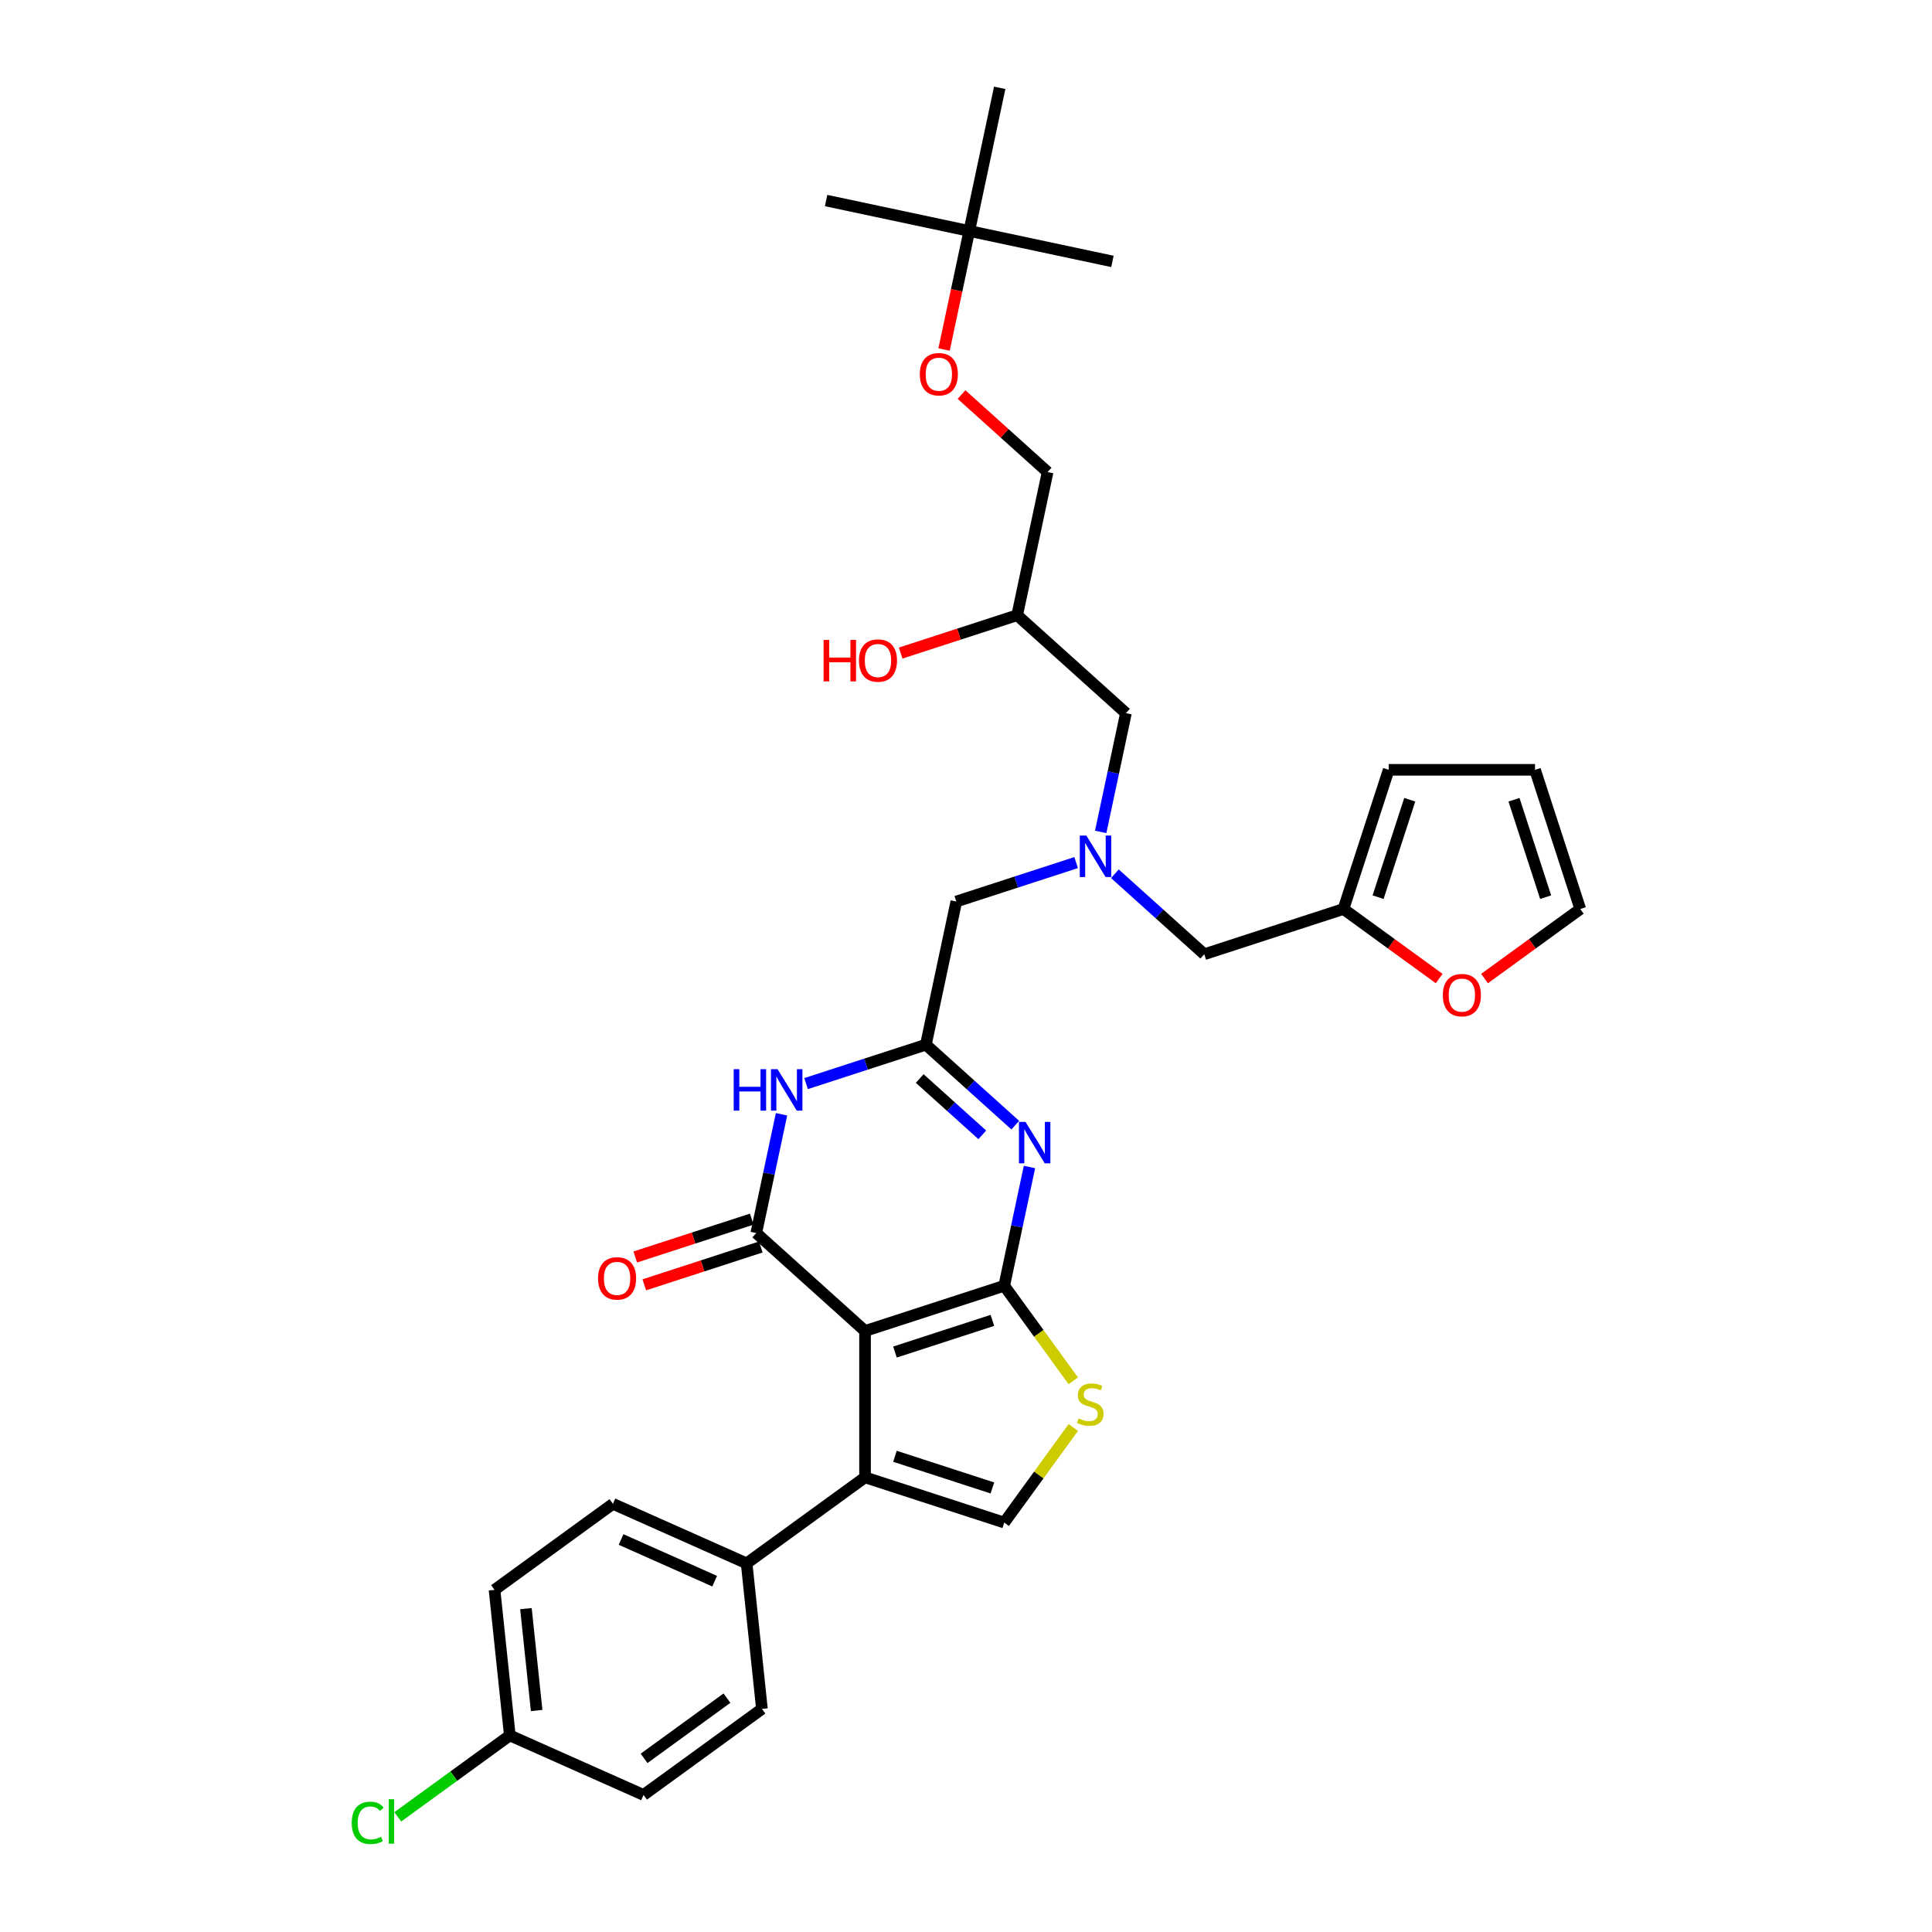 <?xml version='1.0' encoding='iso-8859-1'?>
<svg version='1.1' baseProfile='full'
              xmlns='http://www.w3.org/2000/svg'
                      xmlns:rdkit='http://www.rdkit.org/xml'
                      xmlns:xlink='http://www.w3.org/1999/xlink'
                  xml:space='preserve'
width='1000px' height='1000px' viewBox='0 0 1000 1000'>
<!-- END OF HEADER -->
<rect style='opacity:1.0;fill:#FFFFFF;stroke:none' width='1000' height='1000' x='0' y='0'> </rect>
<path class='bond-0' d='M 569.717,430.598 L 576.25,399.86' style='fill:none;fill-rule:evenodd;stroke:#0000FF;stroke-width:6px;stroke-linecap:butt;stroke-linejoin:miter;stroke-opacity:1' />
<path class='bond-0' d='M 576.25,399.86 L 582.784,369.121' style='fill:none;fill-rule:evenodd;stroke:#000000;stroke-width:6px;stroke-linecap:butt;stroke-linejoin:miter;stroke-opacity:1' />
<path class='bond-1' d='M 557.004,446.477 L 525.997,456.552' style='fill:none;fill-rule:evenodd;stroke:#0000FF;stroke-width:6px;stroke-linecap:butt;stroke-linejoin:miter;stroke-opacity:1' />
<path class='bond-1' d='M 525.997,456.552 L 494.989,466.627' style='fill:none;fill-rule:evenodd;stroke:#000000;stroke-width:6px;stroke-linecap:butt;stroke-linejoin:miter;stroke-opacity:1' />
<path class='bond-2' d='M 577.064,452.249 L 600.196,473.077' style='fill:none;fill-rule:evenodd;stroke:#0000FF;stroke-width:6px;stroke-linecap:butt;stroke-linejoin:miter;stroke-opacity:1' />
<path class='bond-2' d='M 600.196,473.077 L 623.329,493.906' style='fill:none;fill-rule:evenodd;stroke:#000000;stroke-width:6px;stroke-linecap:butt;stroke-linejoin:miter;stroke-opacity:1' />
<path class='bond-3' d='M 582.784,369.121 L 526.489,318.433' style='fill:none;fill-rule:evenodd;stroke:#000000;stroke-width:6px;stroke-linecap:butt;stroke-linejoin:miter;stroke-opacity:1' />
<path class='bond-4' d='M 526.489,318.433 L 542.239,244.336' style='fill:none;fill-rule:evenodd;stroke:#000000;stroke-width:6px;stroke-linecap:butt;stroke-linejoin:miter;stroke-opacity:1' />
<path class='bond-5' d='M 526.489,318.433 L 496.337,328.23' style='fill:none;fill-rule:evenodd;stroke:#000000;stroke-width:6px;stroke-linecap:butt;stroke-linejoin:miter;stroke-opacity:1' />
<path class='bond-5' d='M 496.337,328.23 L 466.186,338.027' style='fill:none;fill-rule:evenodd;stroke:#FF0000;stroke-width:6px;stroke-linecap:butt;stroke-linejoin:miter;stroke-opacity:1' />
<path class='bond-6' d='M 494.989,466.627 L 479.24,540.724' style='fill:none;fill-rule:evenodd;stroke:#000000;stroke-width:6px;stroke-linecap:butt;stroke-linejoin:miter;stroke-opacity:1' />
<path class='bond-7' d='M 542.239,244.336 L 519.962,224.278' style='fill:none;fill-rule:evenodd;stroke:#000000;stroke-width:6px;stroke-linecap:butt;stroke-linejoin:miter;stroke-opacity:1' />
<path class='bond-7' d='M 519.962,224.278 L 497.685,204.22' style='fill:none;fill-rule:evenodd;stroke:#FF0000;stroke-width:6px;stroke-linecap:butt;stroke-linejoin:miter;stroke-opacity:1' />
<path class='bond-8' d='M 488.652,180.907 L 495.173,150.229' style='fill:none;fill-rule:evenodd;stroke:#FF0000;stroke-width:6px;stroke-linecap:butt;stroke-linejoin:miter;stroke-opacity:1' />
<path class='bond-8' d='M 495.173,150.229 L 501.694,119.551' style='fill:none;fill-rule:evenodd;stroke:#000000;stroke-width:6px;stroke-linecap:butt;stroke-linejoin:miter;stroke-opacity:1' />
<path class='bond-9' d='M 501.694,119.551 L 427.597,103.802' style='fill:none;fill-rule:evenodd;stroke:#000000;stroke-width:6px;stroke-linecap:butt;stroke-linejoin:miter;stroke-opacity:1' />
<path class='bond-10' d='M 501.694,119.551 L 575.79,135.301' style='fill:none;fill-rule:evenodd;stroke:#000000;stroke-width:6px;stroke-linecap:butt;stroke-linejoin:miter;stroke-opacity:1' />
<path class='bond-11' d='M 501.694,119.551 L 517.443,45.455' style='fill:none;fill-rule:evenodd;stroke:#000000;stroke-width:6px;stroke-linecap:butt;stroke-linejoin:miter;stroke-opacity:1' />
<path class='bond-12' d='M 768.4,506.493 L 793.172,488.495' style='fill:none;fill-rule:evenodd;stroke:#FF0000;stroke-width:6px;stroke-linecap:butt;stroke-linejoin:miter;stroke-opacity:1' />
<path class='bond-12' d='M 793.172,488.495 L 817.943,470.497' style='fill:none;fill-rule:evenodd;stroke:#000000;stroke-width:6px;stroke-linecap:butt;stroke-linejoin:miter;stroke-opacity:1' />
<path class='bond-13' d='M 744.917,506.493 L 720.145,488.495' style='fill:none;fill-rule:evenodd;stroke:#FF0000;stroke-width:6px;stroke-linecap:butt;stroke-linejoin:miter;stroke-opacity:1' />
<path class='bond-13' d='M 720.145,488.495 L 695.374,470.497' style='fill:none;fill-rule:evenodd;stroke:#000000;stroke-width:6px;stroke-linecap:butt;stroke-linejoin:miter;stroke-opacity:1' />
<path class='bond-14' d='M 817.943,470.497 L 794.534,398.453' style='fill:none;fill-rule:evenodd;stroke:#000000;stroke-width:6px;stroke-linecap:butt;stroke-linejoin:miter;stroke-opacity:1' />
<path class='bond-14' d='M 800.023,464.373 L 783.637,413.941' style='fill:none;fill-rule:evenodd;stroke:#000000;stroke-width:6px;stroke-linecap:butt;stroke-linejoin:miter;stroke-opacity:1' />
<path class='bond-15' d='M 555.539,714.72 L 537.662,690.114' style='fill:none;fill-rule:evenodd;stroke:#CCCC00;stroke-width:6px;stroke-linecap:butt;stroke-linejoin:miter;stroke-opacity:1' />
<path class='bond-15' d='M 537.662,690.114 L 519.785,665.509' style='fill:none;fill-rule:evenodd;stroke:#000000;stroke-width:6px;stroke-linecap:butt;stroke-linejoin:miter;stroke-opacity:1' />
<path class='bond-16' d='M 555.539,738.867 L 537.662,763.473' style='fill:none;fill-rule:evenodd;stroke:#CCCC00;stroke-width:6px;stroke-linecap:butt;stroke-linejoin:miter;stroke-opacity:1' />
<path class='bond-16' d='M 537.662,763.473 L 519.785,788.078' style='fill:none;fill-rule:evenodd;stroke:#000000;stroke-width:6px;stroke-linecap:butt;stroke-linejoin:miter;stroke-opacity:1' />
<path class='bond-17' d='M 447.74,764.669 L 386.455,809.195' style='fill:none;fill-rule:evenodd;stroke:#000000;stroke-width:6px;stroke-linecap:butt;stroke-linejoin:miter;stroke-opacity:1' />
<path class='bond-18' d='M 447.74,764.669 L 519.785,788.078' style='fill:none;fill-rule:evenodd;stroke:#000000;stroke-width:6px;stroke-linecap:butt;stroke-linejoin:miter;stroke-opacity:1' />
<path class='bond-18' d='M 463.229,753.772 L 513.66,770.158' style='fill:none;fill-rule:evenodd;stroke:#000000;stroke-width:6px;stroke-linecap:butt;stroke-linejoin:miter;stroke-opacity:1' />
<path class='bond-19' d='M 447.74,764.669 L 447.74,688.917' style='fill:none;fill-rule:evenodd;stroke:#000000;stroke-width:6px;stroke-linecap:butt;stroke-linejoin:miter;stroke-opacity:1' />
<path class='bond-20' d='M 447.74,688.917 L 519.785,665.509' style='fill:none;fill-rule:evenodd;stroke:#000000;stroke-width:6px;stroke-linecap:butt;stroke-linejoin:miter;stroke-opacity:1' />
<path class='bond-20' d='M 463.229,699.815 L 513.66,683.429' style='fill:none;fill-rule:evenodd;stroke:#000000;stroke-width:6px;stroke-linecap:butt;stroke-linejoin:miter;stroke-opacity:1' />
<path class='bond-21' d='M 447.74,688.917 L 391.445,638.229' style='fill:none;fill-rule:evenodd;stroke:#000000;stroke-width:6px;stroke-linecap:butt;stroke-linejoin:miter;stroke-opacity:1' />
<path class='bond-22' d='M 519.785,665.509 L 526.318,634.77' style='fill:none;fill-rule:evenodd;stroke:#000000;stroke-width:6px;stroke-linecap:butt;stroke-linejoin:miter;stroke-opacity:1' />
<path class='bond-22' d='M 526.318,634.77 L 532.852,604.032' style='fill:none;fill-rule:evenodd;stroke:#0000FF;stroke-width:6px;stroke-linecap:butt;stroke-linejoin:miter;stroke-opacity:1' />
<path class='bond-23' d='M 525.505,582.381 L 502.372,561.552' style='fill:none;fill-rule:evenodd;stroke:#0000FF;stroke-width:6px;stroke-linecap:butt;stroke-linejoin:miter;stroke-opacity:1' />
<path class='bond-23' d='M 502.372,561.552 L 479.24,540.724' style='fill:none;fill-rule:evenodd;stroke:#000000;stroke-width:6px;stroke-linecap:butt;stroke-linejoin:miter;stroke-opacity:1' />
<path class='bond-23' d='M 508.427,587.391 L 492.235,572.811' style='fill:none;fill-rule:evenodd;stroke:#0000FF;stroke-width:6px;stroke-linecap:butt;stroke-linejoin:miter;stroke-opacity:1' />
<path class='bond-23' d='M 492.235,572.811 L 476.042,558.231' style='fill:none;fill-rule:evenodd;stroke:#000000;stroke-width:6px;stroke-linecap:butt;stroke-linejoin:miter;stroke-opacity:1' />
<path class='bond-24' d='M 479.24,540.724 L 448.232,550.799' style='fill:none;fill-rule:evenodd;stroke:#000000;stroke-width:6px;stroke-linecap:butt;stroke-linejoin:miter;stroke-opacity:1' />
<path class='bond-24' d='M 448.232,550.799 L 417.225,560.874' style='fill:none;fill-rule:evenodd;stroke:#0000FF;stroke-width:6px;stroke-linecap:butt;stroke-linejoin:miter;stroke-opacity:1' />
<path class='bond-25' d='M 404.513,576.753 L 397.979,607.491' style='fill:none;fill-rule:evenodd;stroke:#0000FF;stroke-width:6px;stroke-linecap:butt;stroke-linejoin:miter;stroke-opacity:1' />
<path class='bond-25' d='M 397.979,607.491 L 391.445,638.229' style='fill:none;fill-rule:evenodd;stroke:#000000;stroke-width:6px;stroke-linecap:butt;stroke-linejoin:miter;stroke-opacity:1' />
<path class='bond-26' d='M 389.104,631.025 L 358.953,640.822' style='fill:none;fill-rule:evenodd;stroke:#000000;stroke-width:6px;stroke-linecap:butt;stroke-linejoin:miter;stroke-opacity:1' />
<path class='bond-26' d='M 358.953,640.822 L 328.801,650.618' style='fill:none;fill-rule:evenodd;stroke:#FF0000;stroke-width:6px;stroke-linecap:butt;stroke-linejoin:miter;stroke-opacity:1' />
<path class='bond-26' d='M 393.786,645.434 L 363.635,655.23' style='fill:none;fill-rule:evenodd;stroke:#000000;stroke-width:6px;stroke-linecap:butt;stroke-linejoin:miter;stroke-opacity:1' />
<path class='bond-26' d='M 363.635,655.23 L 333.483,665.027' style='fill:none;fill-rule:evenodd;stroke:#FF0000;stroke-width:6px;stroke-linecap:butt;stroke-linejoin:miter;stroke-opacity:1' />
<path class='bond-27' d='M 386.455,809.195 L 317.252,778.384' style='fill:none;fill-rule:evenodd;stroke:#000000;stroke-width:6px;stroke-linecap:butt;stroke-linejoin:miter;stroke-opacity:1' />
<path class='bond-27' d='M 369.913,818.414 L 321.47,796.847' style='fill:none;fill-rule:evenodd;stroke:#000000;stroke-width:6px;stroke-linecap:butt;stroke-linejoin:miter;stroke-opacity:1' />
<path class='bond-28' d='M 386.455,809.195 L 394.374,884.533' style='fill:none;fill-rule:evenodd;stroke:#000000;stroke-width:6px;stroke-linecap:butt;stroke-linejoin:miter;stroke-opacity:1' />
<path class='bond-29' d='M 317.252,778.384 L 255.967,822.91' style='fill:none;fill-rule:evenodd;stroke:#000000;stroke-width:6px;stroke-linecap:butt;stroke-linejoin:miter;stroke-opacity:1' />
<path class='bond-30' d='M 394.374,884.533 L 333.089,929.059' style='fill:none;fill-rule:evenodd;stroke:#000000;stroke-width:6px;stroke-linecap:butt;stroke-linejoin:miter;stroke-opacity:1' />
<path class='bond-30' d='M 376.276,878.955 L 333.376,910.123' style='fill:none;fill-rule:evenodd;stroke:#000000;stroke-width:6px;stroke-linecap:butt;stroke-linejoin:miter;stroke-opacity:1' />
<path class='bond-31' d='M 263.886,898.248 L 333.089,929.059' style='fill:none;fill-rule:evenodd;stroke:#000000;stroke-width:6px;stroke-linecap:butt;stroke-linejoin:miter;stroke-opacity:1' />
<path class='bond-32' d='M 263.886,898.248 L 234.887,919.316' style='fill:none;fill-rule:evenodd;stroke:#000000;stroke-width:6px;stroke-linecap:butt;stroke-linejoin:miter;stroke-opacity:1' />
<path class='bond-32' d='M 234.887,919.316 L 205.889,940.385' style='fill:none;fill-rule:evenodd;stroke:#00CC00;stroke-width:6px;stroke-linecap:butt;stroke-linejoin:miter;stroke-opacity:1' />
<path class='bond-33' d='M 263.886,898.248 L 255.967,822.91' style='fill:none;fill-rule:evenodd;stroke:#000000;stroke-width:6px;stroke-linecap:butt;stroke-linejoin:miter;stroke-opacity:1' />
<path class='bond-33' d='M 277.765,885.363 L 272.223,832.627' style='fill:none;fill-rule:evenodd;stroke:#000000;stroke-width:6px;stroke-linecap:butt;stroke-linejoin:miter;stroke-opacity:1' />
<path class='bond-34' d='M 794.534,398.453 L 718.782,398.453' style='fill:none;fill-rule:evenodd;stroke:#000000;stroke-width:6px;stroke-linecap:butt;stroke-linejoin:miter;stroke-opacity:1' />
<path class='bond-35' d='M 718.782,398.453 L 695.374,470.497' style='fill:none;fill-rule:evenodd;stroke:#000000;stroke-width:6px;stroke-linecap:butt;stroke-linejoin:miter;stroke-opacity:1' />
<path class='bond-35' d='M 729.68,413.941 L 713.294,464.373' style='fill:none;fill-rule:evenodd;stroke:#000000;stroke-width:6px;stroke-linecap:butt;stroke-linejoin:miter;stroke-opacity:1' />
<path class='bond-36' d='M 695.374,470.497 L 623.329,493.906' style='fill:none;fill-rule:evenodd;stroke:#000000;stroke-width:6px;stroke-linecap:butt;stroke-linejoin:miter;stroke-opacity:1' />
<path  class='atom-0' d='M 562.292 432.492
L 569.322 443.854
Q 570.019 444.976, 571.14 447.006
Q 572.261 449.036, 572.322 449.157
L 572.322 432.492
L 575.17 432.492
L 575.17 453.945
L 572.231 453.945
L 564.686 441.521
Q 563.807 440.067, 562.868 438.4
Q 561.959 436.734, 561.686 436.219
L 561.686 453.945
L 558.898 453.945
L 558.898 432.492
L 562.292 432.492
' fill='#0000FF'/>
<path  class='atom-3' d='M 426.295 331.237
L 429.204 331.237
L 429.204 340.357
L 440.173 340.357
L 440.173 331.237
L 443.082 331.237
L 443.082 352.69
L 440.173 352.69
L 440.173 342.781
L 429.204 342.781
L 429.204 352.69
L 426.295 352.69
L 426.295 331.237
' fill='#FF0000'/>
<path  class='atom-3' d='M 444.597 341.902
Q 444.597 336.751, 447.142 333.873
Q 449.687 330.994, 454.444 330.994
Q 459.202 330.994, 461.747 333.873
Q 464.292 336.751, 464.292 341.902
Q 464.292 347.114, 461.717 350.084
Q 459.141 353.023, 454.444 353.023
Q 449.717 353.023, 447.142 350.084
Q 444.597 347.145, 444.597 341.902
M 454.444 350.599
Q 457.717 350.599, 459.474 348.417
Q 461.262 346.205, 461.262 341.902
Q 461.262 337.691, 459.474 335.57
Q 457.717 333.418, 454.444 333.418
Q 451.172 333.418, 449.384 335.539
Q 447.627 337.66, 447.627 341.902
Q 447.627 346.235, 449.384 348.417
Q 451.172 350.599, 454.444 350.599
' fill='#FF0000'/>
<path  class='atom-6' d='M 476.096 193.709
Q 476.096 188.558, 478.641 185.679
Q 481.187 182.8, 485.944 182.8
Q 490.701 182.8, 493.246 185.679
Q 495.792 188.558, 495.792 193.709
Q 495.792 198.921, 493.216 201.89
Q 490.641 204.829, 485.944 204.829
Q 481.217 204.829, 478.641 201.89
Q 476.096 198.951, 476.096 193.709
M 485.944 202.405
Q 489.216 202.405, 490.974 200.223
Q 492.762 198.012, 492.762 193.709
Q 492.762 189.497, 490.974 187.376
Q 489.216 185.225, 485.944 185.225
Q 482.671 185.225, 480.884 187.346
Q 479.126 189.467, 479.126 193.709
Q 479.126 198.042, 480.884 200.223
Q 482.671 202.405, 485.944 202.405
' fill='#FF0000'/>
<path  class='atom-8' d='M 746.811 515.084
Q 746.811 509.933, 749.356 507.054
Q 751.901 504.176, 756.658 504.176
Q 761.416 504.176, 763.961 507.054
Q 766.506 509.933, 766.506 515.084
Q 766.506 520.296, 763.931 523.265
Q 761.355 526.205, 756.658 526.205
Q 751.931 526.205, 749.356 523.265
Q 746.811 520.326, 746.811 515.084
M 756.658 523.78
Q 759.931 523.78, 761.688 521.599
Q 763.476 519.387, 763.476 515.084
Q 763.476 510.872, 761.688 508.751
Q 759.931 506.6, 756.658 506.6
Q 753.386 506.6, 751.598 508.721
Q 749.841 510.842, 749.841 515.084
Q 749.841 519.417, 751.598 521.599
Q 753.386 523.78, 756.658 523.78
' fill='#FF0000'/>
<path  class='atom-10' d='M 558.251 734.156
Q 558.493 734.247, 559.493 734.672
Q 560.493 735.096, 561.584 735.369
Q 562.705 735.611, 563.796 735.611
Q 565.826 735.611, 567.008 734.641
Q 568.189 733.641, 568.189 731.914
Q 568.189 730.732, 567.583 730.005
Q 567.008 729.278, 566.099 728.884
Q 565.189 728.49, 563.674 728.036
Q 561.765 727.46, 560.614 726.915
Q 559.493 726.369, 558.675 725.218
Q 557.887 724.066, 557.887 722.127
Q 557.887 719.43, 559.705 717.764
Q 561.553 716.097, 565.189 716.097
Q 567.674 716.097, 570.492 717.279
L 569.795 719.612
Q 567.22 718.552, 565.28 718.552
Q 563.19 718.552, 562.038 719.43
Q 560.887 720.279, 560.917 721.763
Q 560.917 722.915, 561.493 723.612
Q 562.099 724.309, 562.947 724.703
Q 563.826 725.097, 565.28 725.551
Q 567.22 726.157, 568.371 726.763
Q 569.523 727.369, 570.341 728.611
Q 571.189 729.823, 571.189 731.914
Q 571.189 734.884, 569.189 736.49
Q 567.22 738.065, 563.917 738.065
Q 562.008 738.065, 560.553 737.641
Q 559.129 737.247, 557.432 736.55
L 558.251 734.156
' fill='#CCCC00'/>
<path  class='atom-15' d='M 530.792 580.685
L 537.822 592.048
Q 538.519 593.169, 539.64 595.199
Q 540.761 597.23, 540.822 597.351
L 540.822 580.685
L 543.67 580.685
L 543.67 602.138
L 540.731 602.138
L 533.186 589.715
Q 532.307 588.26, 531.368 586.594
Q 530.459 584.927, 530.186 584.412
L 530.186 602.138
L 527.399 602.138
L 527.399 580.685
L 530.792 580.685
' fill='#0000FF'/>
<path  class='atom-17' d='M 379.758 553.406
L 382.666 553.406
L 382.666 562.526
L 393.635 562.526
L 393.635 553.406
L 396.544 553.406
L 396.544 574.859
L 393.635 574.859
L 393.635 564.95
L 382.666 564.95
L 382.666 574.859
L 379.758 574.859
L 379.758 553.406
' fill='#0000FF'/>
<path  class='atom-17' d='M 402.453 553.406
L 409.483 564.769
Q 410.18 565.89, 411.301 567.92
Q 412.422 569.95, 412.483 570.071
L 412.483 553.406
L 415.331 553.406
L 415.331 574.859
L 412.392 574.859
L 404.847 562.435
Q 403.968 560.981, 403.029 559.314
Q 402.12 557.648, 401.847 557.133
L 401.847 574.859
L 399.059 574.859
L 399.059 553.406
L 402.453 553.406
' fill='#0000FF'/>
<path  class='atom-19' d='M 309.553 661.698
Q 309.553 656.547, 312.098 653.669
Q 314.643 650.79, 319.401 650.79
Q 324.158 650.79, 326.703 653.669
Q 329.248 656.547, 329.248 661.698
Q 329.248 666.91, 326.673 669.88
Q 324.097 672.819, 319.401 672.819
Q 314.674 672.819, 312.098 669.88
Q 309.553 666.941, 309.553 661.698
M 319.401 670.395
Q 322.673 670.395, 324.431 668.213
Q 326.218 666.001, 326.218 661.698
Q 326.218 657.487, 324.431 655.366
Q 322.673 653.214, 319.401 653.214
Q 316.128 653.214, 314.34 655.335
Q 312.583 657.456, 312.583 661.698
Q 312.583 666.032, 314.34 668.213
Q 316.128 670.395, 319.401 670.395
' fill='#FF0000'/>
<path  class='atom-26' d='M 182.057 943.516
Q 182.057 938.183, 184.542 935.395
Q 187.057 932.577, 191.814 932.577
Q 196.238 932.577, 198.601 935.698
L 196.601 937.335
Q 194.874 935.062, 191.814 935.062
Q 188.572 935.062, 186.844 937.244
Q 185.148 939.395, 185.148 943.516
Q 185.148 947.758, 186.905 949.94
Q 188.693 952.121, 192.147 952.121
Q 194.511 952.121, 197.268 950.697
L 198.116 952.97
Q 196.995 953.697, 195.298 954.121
Q 193.602 954.545, 191.723 954.545
Q 187.057 954.545, 184.542 951.697
Q 182.057 948.849, 182.057 943.516
' fill='#00CC00'/>
<path  class='atom-26' d='M 201.207 931.274
L 203.995 931.274
L 203.995 954.273
L 201.207 954.273
L 201.207 931.274
' fill='#00CC00'/>
</svg>
